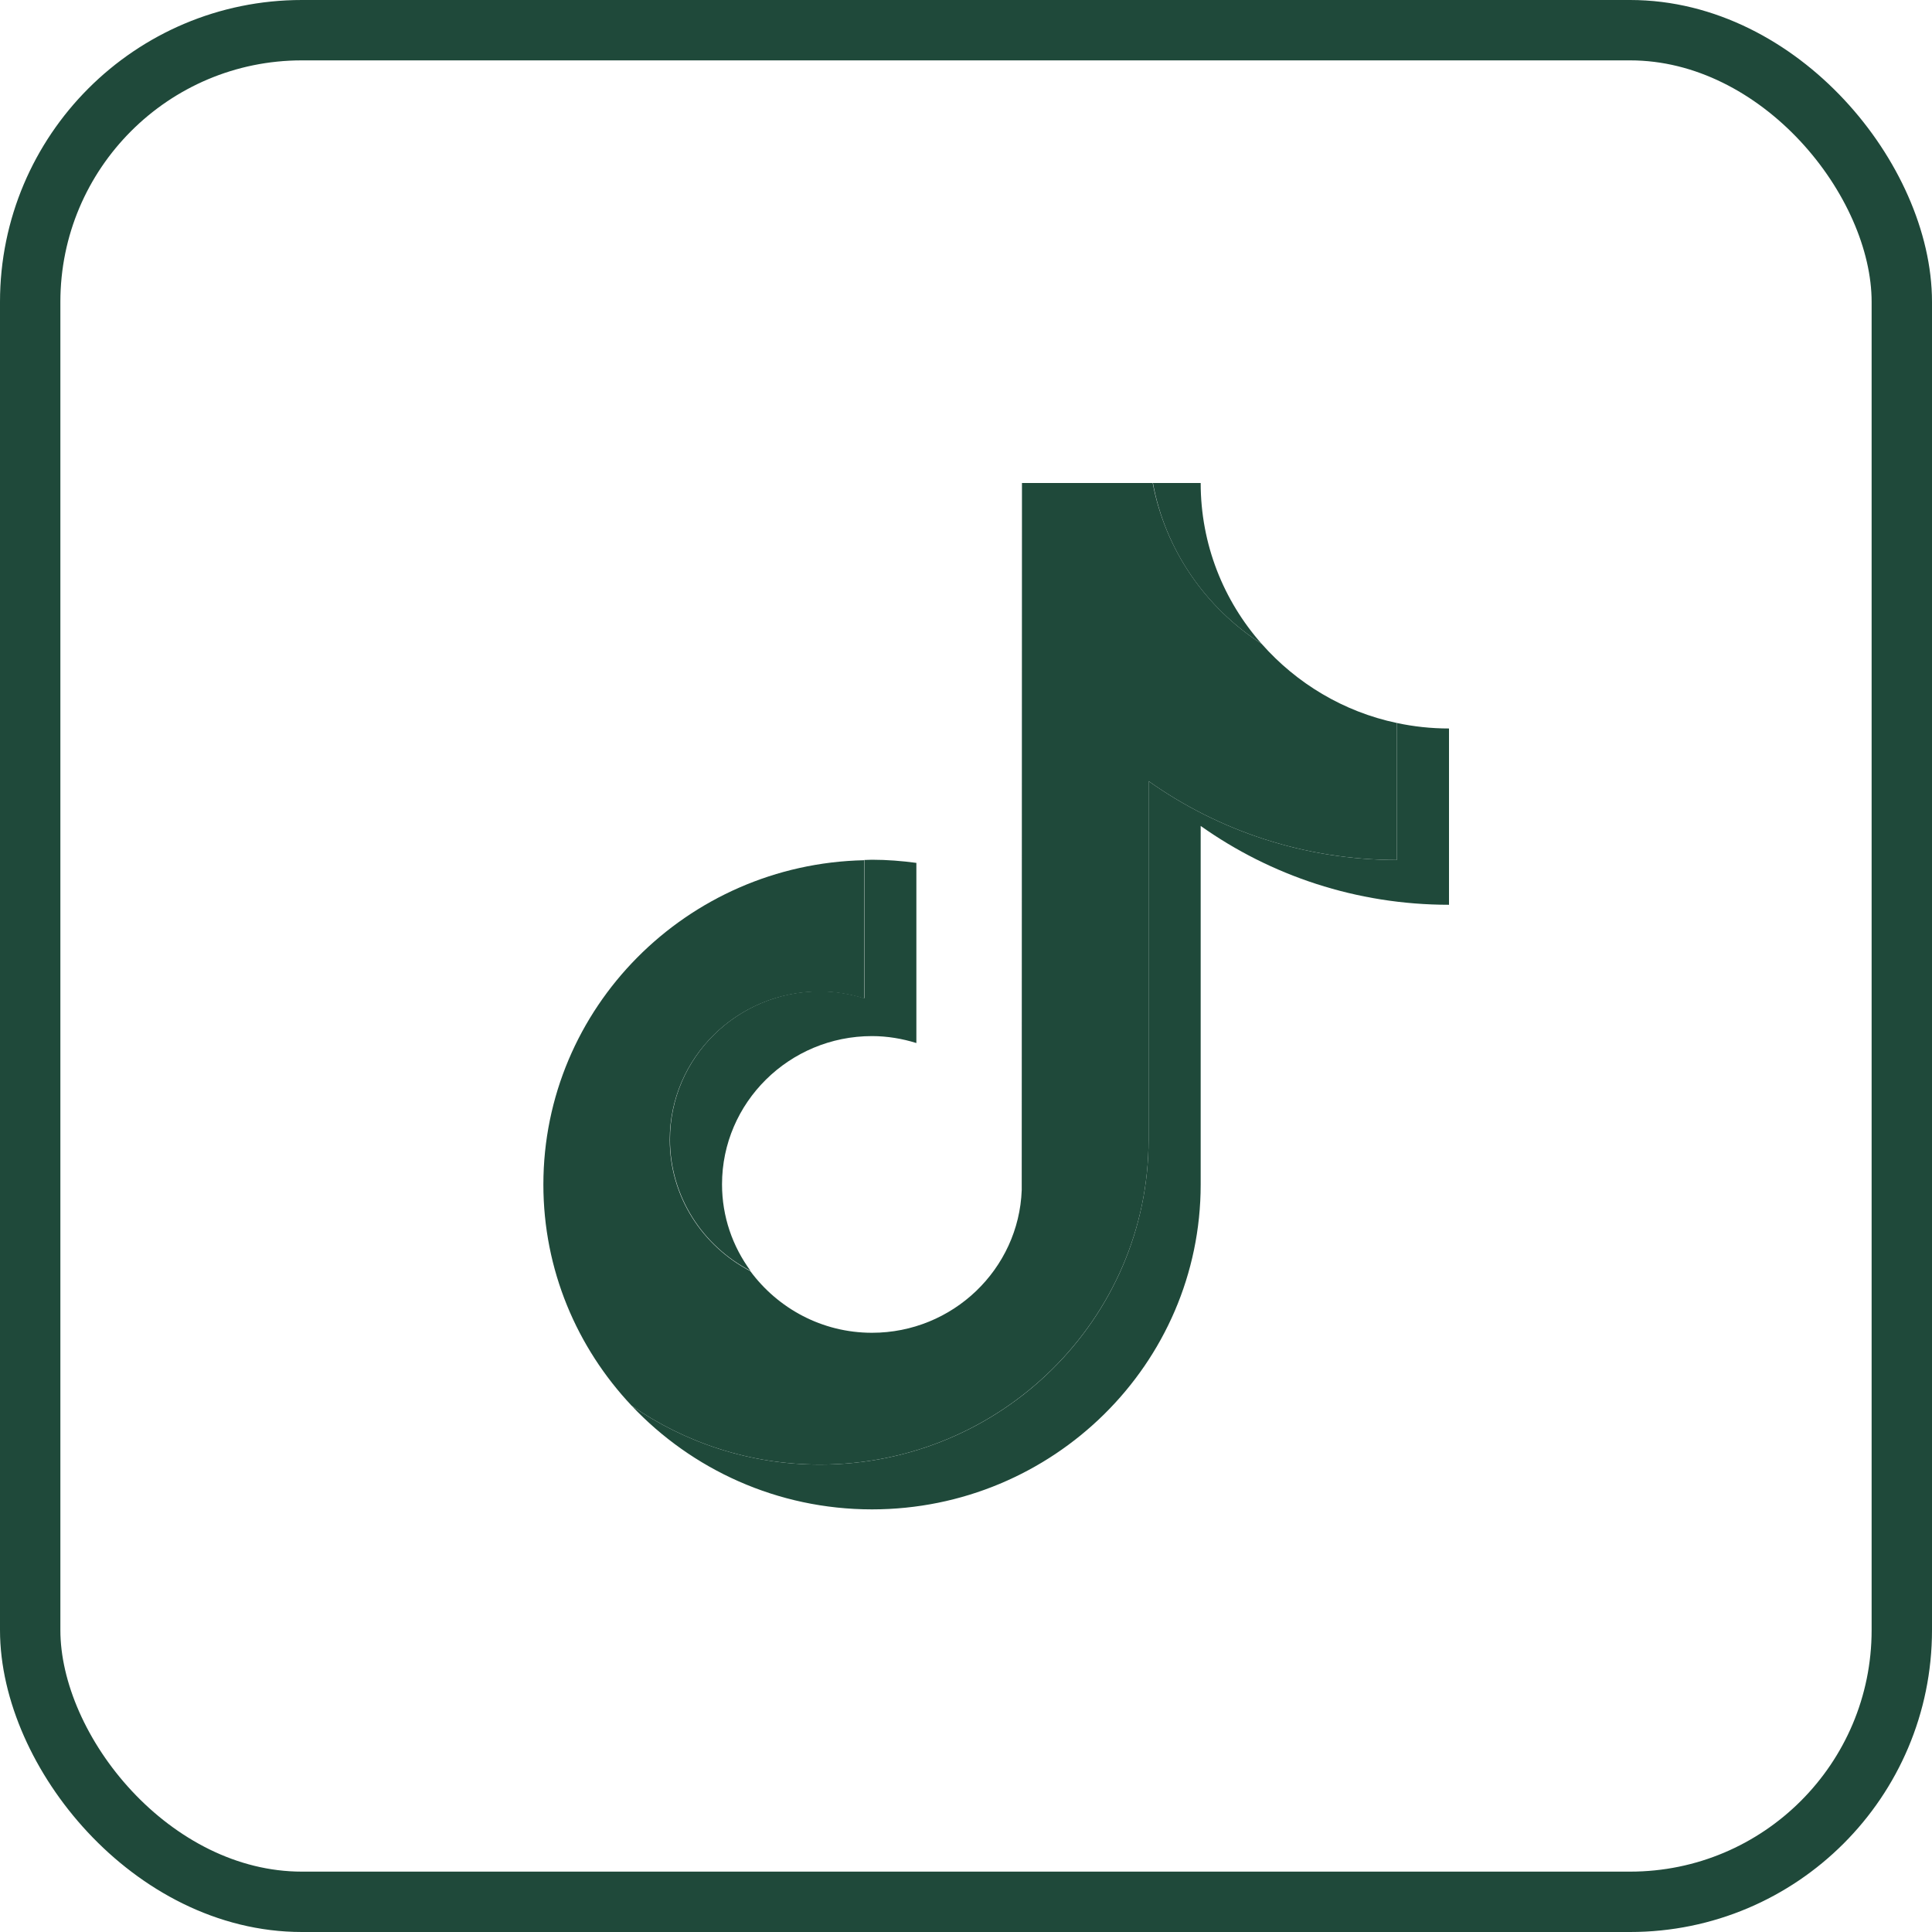 <svg width="32" height="32" viewBox="0 0 32 32" fill="none" xmlns="http://www.w3.org/2000/svg">
<rect x="0.5" y="0.5" width="31" height="31" rx="4.5" stroke="#1F493A"/>
<path d="M20.897 10.664C20.266 9.95 19.887 9.018 19.887 8H19.096C19.3 9.113 19.971 10.068 20.897 10.664Z" fill="#1F493A"/>
<path d="M13.581 16.419C12.211 16.419 11.097 17.52 11.097 18.874C11.097 19.817 11.64 20.639 12.431 21.049C12.135 20.646 11.959 20.153 11.959 19.616C11.959 18.262 13.073 17.161 14.443 17.161C14.699 17.161 14.947 17.204 15.178 17.276V14.292C14.938 14.26 14.695 14.24 14.443 14.24C14.399 14.24 14.36 14.244 14.316 14.244V16.534C14.08 16.462 13.836 16.419 13.581 16.419Z" fill="#1F493A"/>
<path d="M23.137 11.975V14.244C21.604 14.244 20.182 13.759 19.024 12.938V18.878C19.024 21.842 16.584 24.258 13.581 24.258C12.422 24.258 11.344 23.895 10.462 23.283C11.456 24.337 12.874 25 14.443 25C17.442 25 19.887 22.588 19.887 19.62V13.68C21.045 14.501 22.466 14.986 24 14.986V12.066C23.701 12.066 23.413 12.034 23.137 11.975Z" fill="#1F493A"/>
<path d="M19.024 18.878V12.938C20.182 13.759 21.604 14.244 23.137 14.244V11.975C22.251 11.789 21.472 11.316 20.897 10.664C19.971 10.068 19.303 9.113 19.092 8H16.927L16.923 19.711C16.875 21.021 15.781 22.075 14.443 22.075C13.613 22.075 12.882 21.669 12.427 21.053C11.636 20.639 11.093 19.822 11.093 18.878C11.093 17.524 12.207 16.423 13.577 16.423C13.832 16.423 14.08 16.466 14.312 16.538V14.248C11.372 14.311 9 16.695 9 19.62C9 21.033 9.555 22.32 10.462 23.283C11.344 23.895 12.422 24.258 13.581 24.258C16.58 24.258 19.024 21.842 19.024 18.878Z" fill="#1F493A"/>
</svg>
